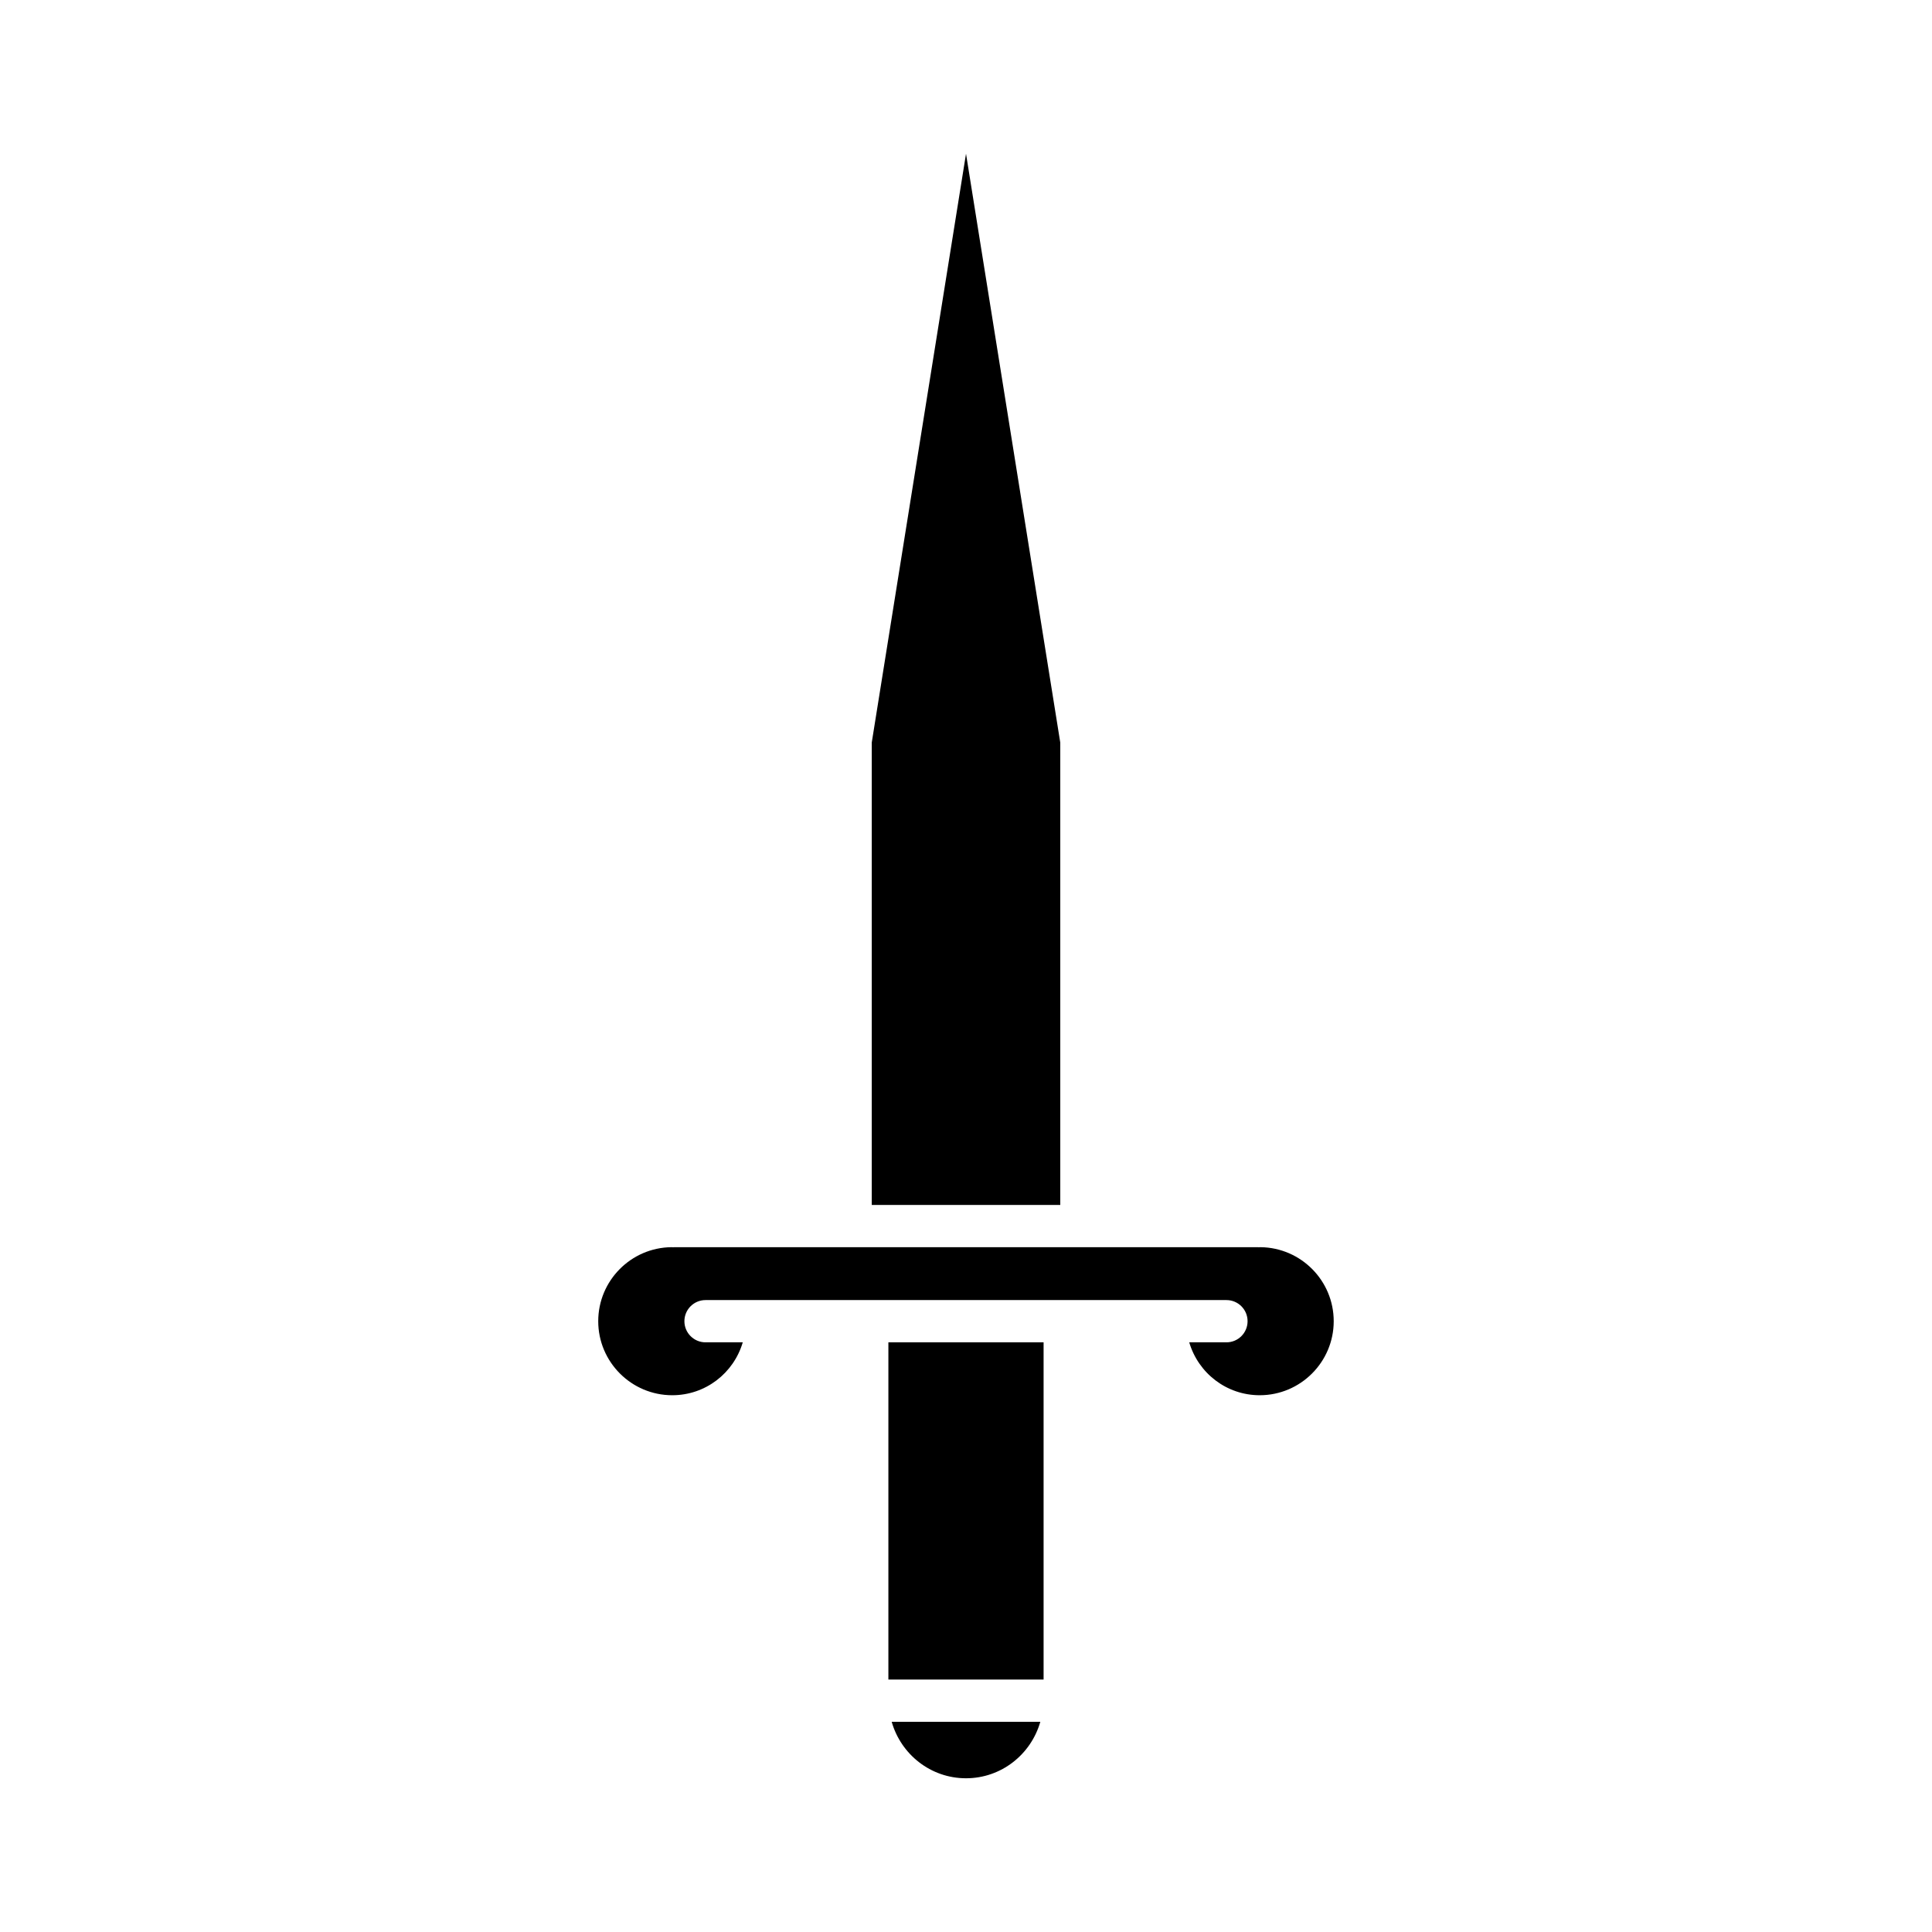 <?xml version="1.0" encoding="UTF-8"?>
<!-- Uploaded to: ICON Repo, www.svgrepo.com, Generator: ICON Repo Mixer Tools -->
<svg fill="#000000" width="800px" height="800px" version="1.1" viewBox="144 144 512 512" xmlns="http://www.w3.org/2000/svg">
 <g>
  <path d="m400 615.26c9.387 0 17.238-6.359 19.695-14.965h-39.387c2.453 8.609 10.305 14.965 19.691 14.965z"/>
  <path d="m379.43 499.73h41.133v89.367h-41.133z"/>
  <path d="m424.98 340.78-24.977-156.04-24.98 156.04v122.54h49.957z"/>
  <path d="m322.16 513.75c8.777 0 16.266-5.824 18.68-14.02h-9.867c-3.094 0-5.598-2.508-5.598-5.598 0-3.09 2.504-5.598 5.598-5.598h138.05c3.094 0 5.598 2.508 5.598 5.598 0 3.09-2.504 5.598-5.598 5.598h-9.863c2.414 8.195 9.902 14.02 18.676 14.02 10.812 0 19.613-8.801 19.613-19.617 0-10.746-8.68-19.496-19.395-19.617-0.312 0.027-0.578 0.023-0.887 0h-154.35c-0.305 0.023-0.57 0.031-0.887 0-10.715 0.121-19.391 8.875-19.391 19.617 0 10.816 8.801 19.617 19.613 19.617z"/>
 </g>
</svg>